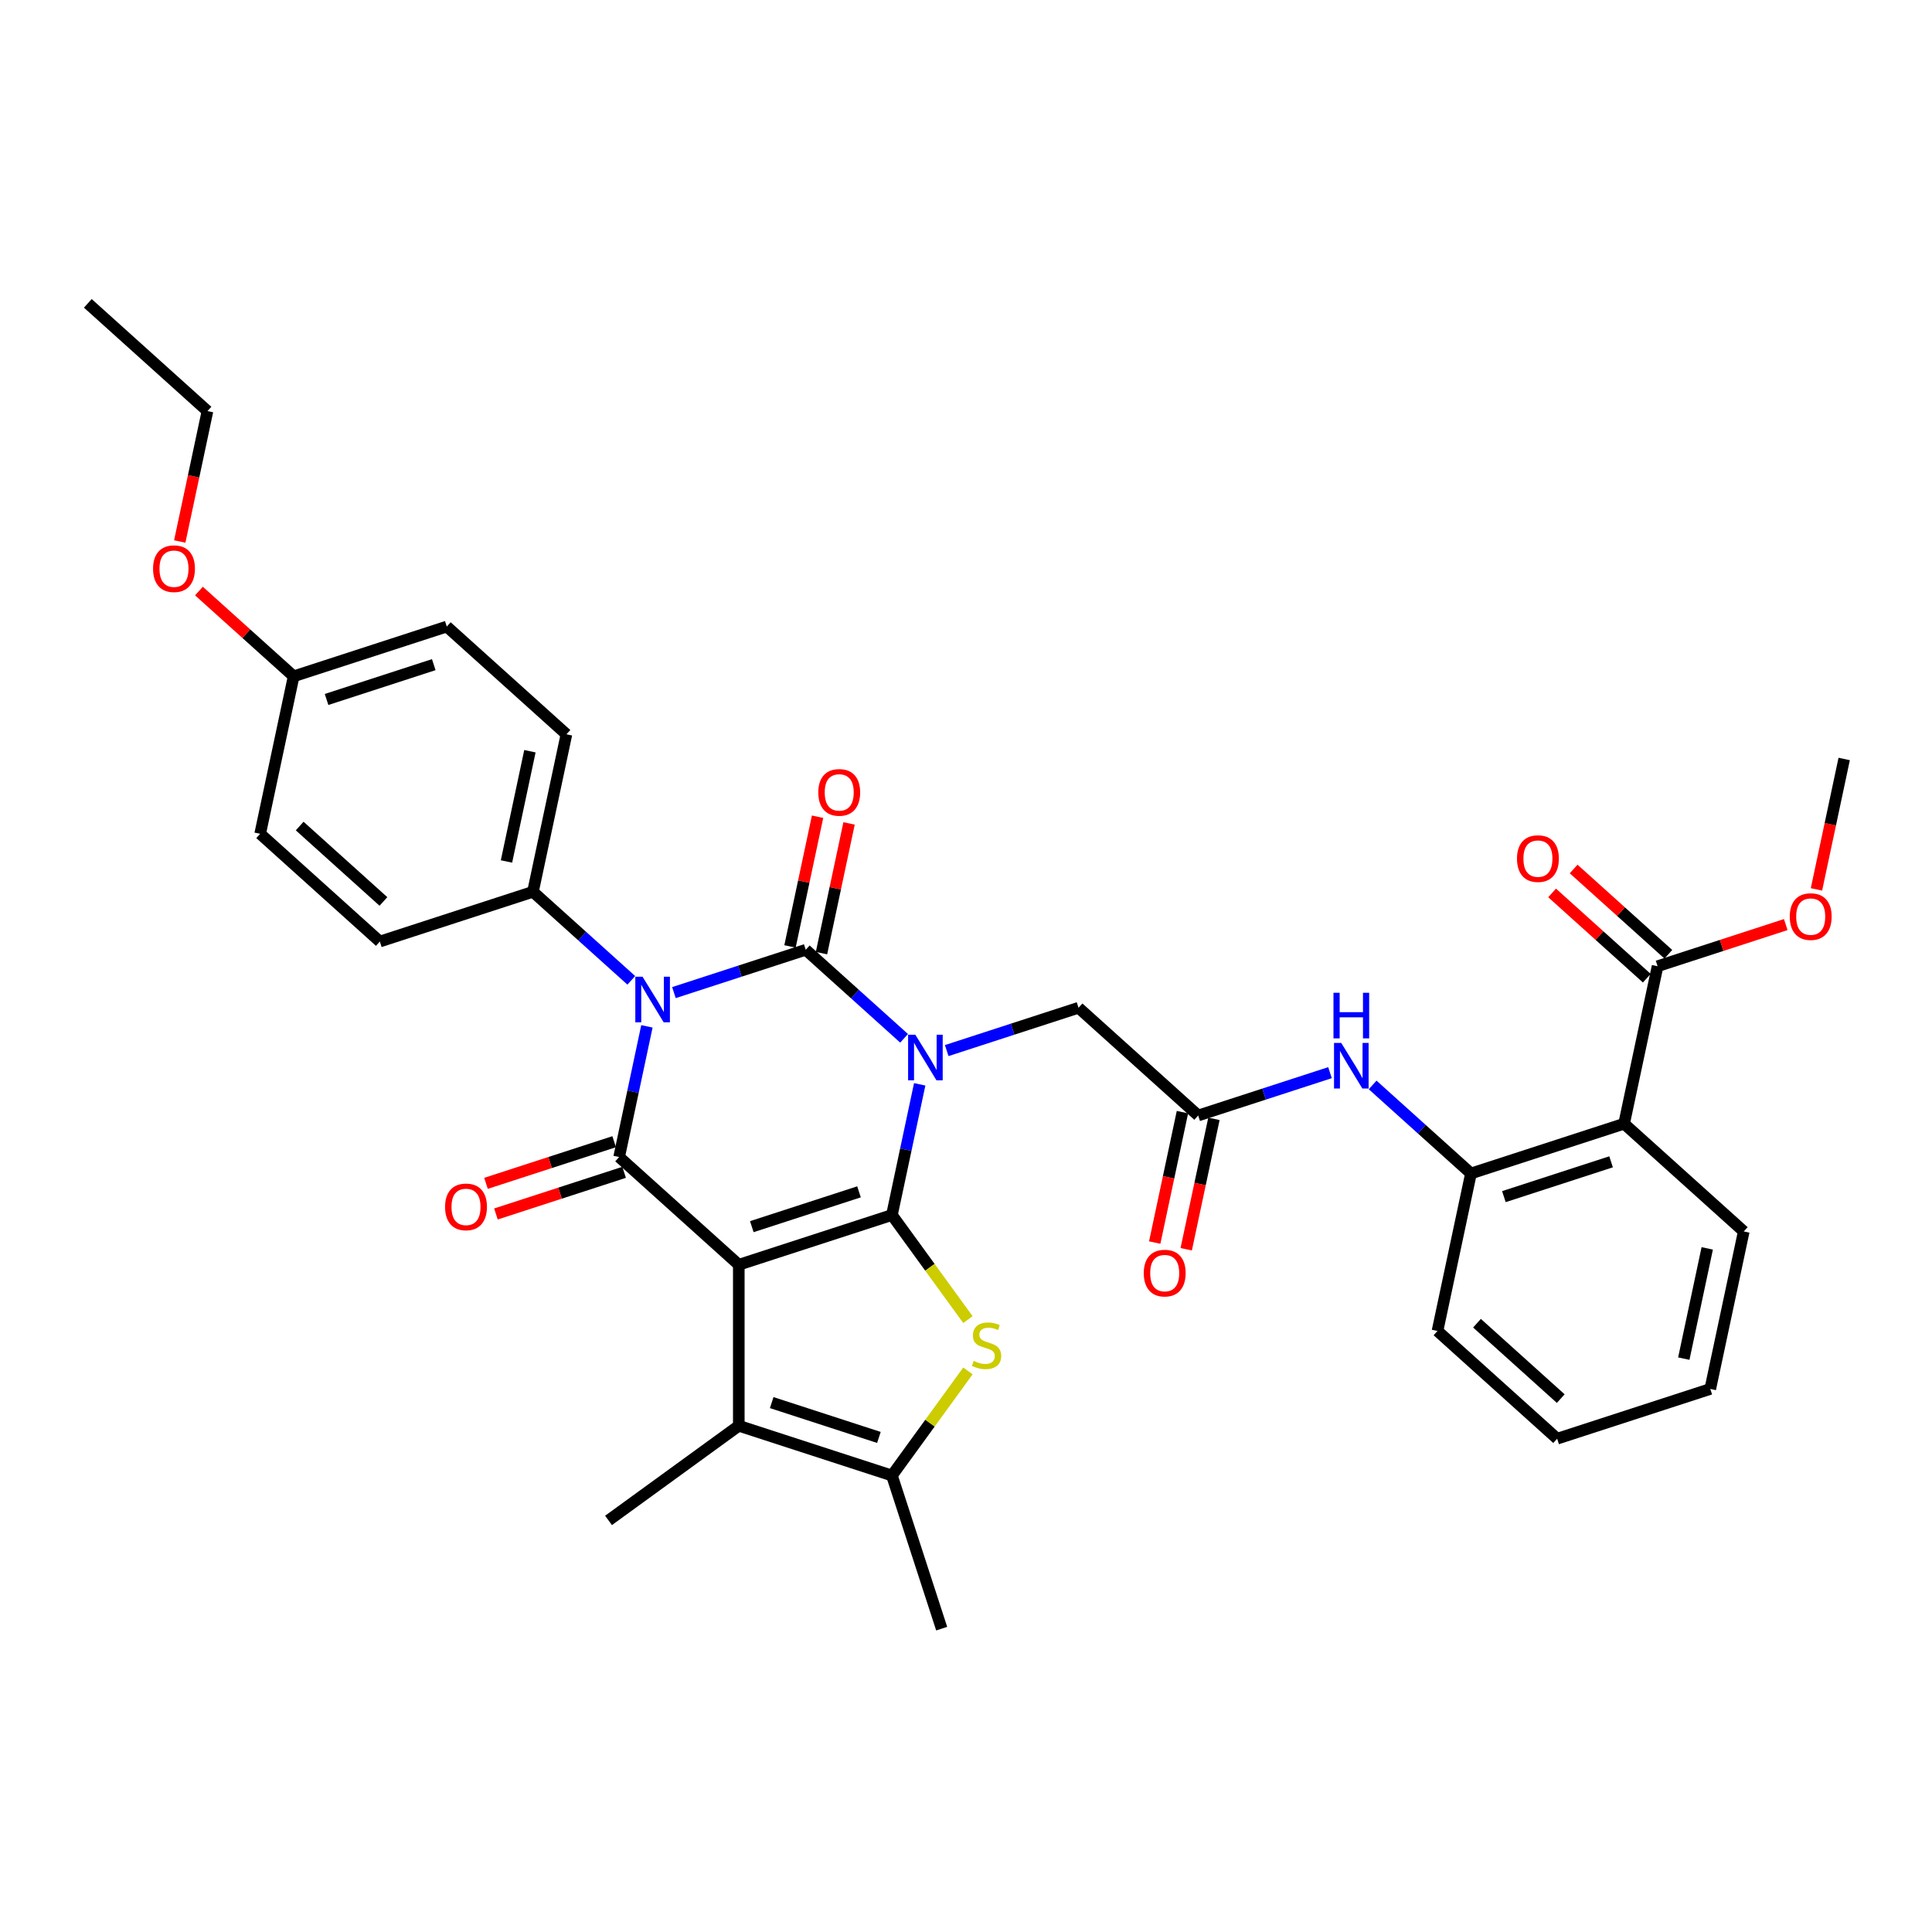 <?xml version='1.0' encoding='iso-8859-1'?>
<svg version='1.1' baseProfile='full'
              xmlns='http://www.w3.org/2000/svg'
                      xmlns:rdkit='http://www.rdkit.org/xml'
                      xmlns:xlink='http://www.w3.org/1999/xlink'
                  xml:space='preserve'
width='1000px' height='1000px' viewBox='0 0 1000 1000'>
<!-- END OF HEADER -->
<rect style='opacity:1.0;fill:#FFFFFF;stroke:none' width='1000' height='1000' x='0' y='0'> </rect>
<path class='bond-0' d='M 476.034,561.249 L 468.846,595.066' style='fill:none;fill-rule:evenodd;stroke:#0000FF;stroke-width:6px;stroke-linecap:butt;stroke-linejoin:miter;stroke-opacity:1' />
<path class='bond-0' d='M 468.846,595.066 L 461.658,628.883' style='fill:none;fill-rule:evenodd;stroke:#000000;stroke-width:6px;stroke-linecap:butt;stroke-linejoin:miter;stroke-opacity:1' />
<path class='bond-2' d='M 467.951,537.43 L 442.502,514.515' style='fill:none;fill-rule:evenodd;stroke:#0000FF;stroke-width:6px;stroke-linecap:butt;stroke-linejoin:miter;stroke-opacity:1' />
<path class='bond-2' d='M 442.502,514.515 L 417.052,491.6' style='fill:none;fill-rule:evenodd;stroke:#000000;stroke-width:6px;stroke-linecap:butt;stroke-linejoin:miter;stroke-opacity:1' />
<path class='bond-9' d='M 490.019,543.78 L 524.132,532.696' style='fill:none;fill-rule:evenodd;stroke:#0000FF;stroke-width:6px;stroke-linecap:butt;stroke-linejoin:miter;stroke-opacity:1' />
<path class='bond-9' d='M 524.132,532.696 L 558.245,521.612' style='fill:none;fill-rule:evenodd;stroke:#000000;stroke-width:6px;stroke-linecap:butt;stroke-linejoin:miter;stroke-opacity:1' />
<path class='bond-1' d='M 461.658,628.883 L 382.398,654.636' style='fill:none;fill-rule:evenodd;stroke:#000000;stroke-width:6px;stroke-linecap:butt;stroke-linejoin:miter;stroke-opacity:1' />
<path class='bond-1' d='M 444.618,616.893 L 389.136,634.921' style='fill:none;fill-rule:evenodd;stroke:#000000;stroke-width:6px;stroke-linecap:butt;stroke-linejoin:miter;stroke-opacity:1' />
<path class='bond-5' d='M 461.658,628.883 L 481.325,655.952' style='fill:none;fill-rule:evenodd;stroke:#000000;stroke-width:6px;stroke-linecap:butt;stroke-linejoin:miter;stroke-opacity:1' />
<path class='bond-5' d='M 481.325,655.952 L 500.993,683.022' style='fill:none;fill-rule:evenodd;stroke:#CCCC00;stroke-width:6px;stroke-linecap:butt;stroke-linejoin:miter;stroke-opacity:1' />
<path class='bond-6' d='M 382.398,654.636 L 382.398,737.975' style='fill:none;fill-rule:evenodd;stroke:#000000;stroke-width:6px;stroke-linecap:butt;stroke-linejoin:miter;stroke-opacity:1' />
<path class='bond-35' d='M 382.398,654.636 L 320.465,598.871' style='fill:none;fill-rule:evenodd;stroke:#000000;stroke-width:6px;stroke-linecap:butt;stroke-linejoin:miter;stroke-opacity:1' />
<path class='bond-3' d='M 417.052,491.6 L 382.939,502.684' style='fill:none;fill-rule:evenodd;stroke:#000000;stroke-width:6px;stroke-linecap:butt;stroke-linejoin:miter;stroke-opacity:1' />
<path class='bond-3' d='M 382.939,502.684 L 348.826,513.768' style='fill:none;fill-rule:evenodd;stroke:#0000FF;stroke-width:6px;stroke-linecap:butt;stroke-linejoin:miter;stroke-opacity:1' />
<path class='bond-15' d='M 425.204,493.333 L 432.339,459.766' style='fill:none;fill-rule:evenodd;stroke:#000000;stroke-width:6px;stroke-linecap:butt;stroke-linejoin:miter;stroke-opacity:1' />
<path class='bond-15' d='M 432.339,459.766 L 439.474,426.199' style='fill:none;fill-rule:evenodd;stroke:#FF0000;stroke-width:6px;stroke-linecap:butt;stroke-linejoin:miter;stroke-opacity:1' />
<path class='bond-15' d='M 408.9,489.867 L 416.035,456.301' style='fill:none;fill-rule:evenodd;stroke:#000000;stroke-width:6px;stroke-linecap:butt;stroke-linejoin:miter;stroke-opacity:1' />
<path class='bond-15' d='M 416.035,456.301 L 423.17,422.734' style='fill:none;fill-rule:evenodd;stroke:#FF0000;stroke-width:6px;stroke-linecap:butt;stroke-linejoin:miter;stroke-opacity:1' />
<path class='bond-4' d='M 334.841,531.237 L 327.653,565.054' style='fill:none;fill-rule:evenodd;stroke:#0000FF;stroke-width:6px;stroke-linecap:butt;stroke-linejoin:miter;stroke-opacity:1' />
<path class='bond-4' d='M 327.653,565.054 L 320.465,598.871' style='fill:none;fill-rule:evenodd;stroke:#000000;stroke-width:6px;stroke-linecap:butt;stroke-linejoin:miter;stroke-opacity:1' />
<path class='bond-13' d='M 326.758,507.418 L 301.309,484.503' style='fill:none;fill-rule:evenodd;stroke:#0000FF;stroke-width:6px;stroke-linecap:butt;stroke-linejoin:miter;stroke-opacity:1' />
<path class='bond-13' d='M 301.309,484.503 L 275.859,461.589' style='fill:none;fill-rule:evenodd;stroke:#000000;stroke-width:6px;stroke-linecap:butt;stroke-linejoin:miter;stroke-opacity:1' />
<path class='bond-16' d='M 317.89,590.945 L 284.718,601.723' style='fill:none;fill-rule:evenodd;stroke:#000000;stroke-width:6px;stroke-linecap:butt;stroke-linejoin:miter;stroke-opacity:1' />
<path class='bond-16' d='M 284.718,601.723 L 251.547,612.501' style='fill:none;fill-rule:evenodd;stroke:#FF0000;stroke-width:6px;stroke-linecap:butt;stroke-linejoin:miter;stroke-opacity:1' />
<path class='bond-16' d='M 323.04,606.797 L 289.869,617.575' style='fill:none;fill-rule:evenodd;stroke:#000000;stroke-width:6px;stroke-linecap:butt;stroke-linejoin:miter;stroke-opacity:1' />
<path class='bond-16' d='M 289.869,617.575 L 256.698,628.353' style='fill:none;fill-rule:evenodd;stroke:#FF0000;stroke-width:6px;stroke-linecap:butt;stroke-linejoin:miter;stroke-opacity:1' />
<path class='bond-7' d='M 500.993,709.588 L 481.325,736.658' style='fill:none;fill-rule:evenodd;stroke:#CCCC00;stroke-width:6px;stroke-linecap:butt;stroke-linejoin:miter;stroke-opacity:1' />
<path class='bond-7' d='M 481.325,736.658 L 461.658,763.728' style='fill:none;fill-rule:evenodd;stroke:#000000;stroke-width:6px;stroke-linecap:butt;stroke-linejoin:miter;stroke-opacity:1' />
<path class='bond-23' d='M 382.398,737.975 L 314.975,786.96' style='fill:none;fill-rule:evenodd;stroke:#000000;stroke-width:6px;stroke-linecap:butt;stroke-linejoin:miter;stroke-opacity:1' />
<path class='bond-36' d='M 382.398,737.975 L 461.658,763.728' style='fill:none;fill-rule:evenodd;stroke:#000000;stroke-width:6px;stroke-linecap:butt;stroke-linejoin:miter;stroke-opacity:1' />
<path class='bond-36' d='M 399.437,725.986 L 454.919,744.013' style='fill:none;fill-rule:evenodd;stroke:#000000;stroke-width:6px;stroke-linecap:butt;stroke-linejoin:miter;stroke-opacity:1' />
<path class='bond-26' d='M 461.658,763.728 L 487.411,842.988' style='fill:none;fill-rule:evenodd;stroke:#000000;stroke-width:6px;stroke-linecap:butt;stroke-linejoin:miter;stroke-opacity:1' />
<path class='bond-8' d='M 840.631,581.635 L 761.371,607.388' style='fill:none;fill-rule:evenodd;stroke:#000000;stroke-width:6px;stroke-linecap:butt;stroke-linejoin:miter;stroke-opacity:1' />
<path class='bond-8' d='M 833.893,601.35 L 778.411,619.377' style='fill:none;fill-rule:evenodd;stroke:#000000;stroke-width:6px;stroke-linecap:butt;stroke-linejoin:miter;stroke-opacity:1' />
<path class='bond-11' d='M 840.631,581.635 L 857.958,500.117' style='fill:none;fill-rule:evenodd;stroke:#000000;stroke-width:6px;stroke-linecap:butt;stroke-linejoin:miter;stroke-opacity:1' />
<path class='bond-27' d='M 840.631,581.635 L 902.564,637.399' style='fill:none;fill-rule:evenodd;stroke:#000000;stroke-width:6px;stroke-linecap:butt;stroke-linejoin:miter;stroke-opacity:1' />
<path class='bond-12' d='M 558.245,521.612 L 620.178,577.376' style='fill:none;fill-rule:evenodd;stroke:#000000;stroke-width:6px;stroke-linecap:butt;stroke-linejoin:miter;stroke-opacity:1' />
<path class='bond-10' d='M 761.371,607.388 L 735.922,584.473' style='fill:none;fill-rule:evenodd;stroke:#000000;stroke-width:6px;stroke-linecap:butt;stroke-linejoin:miter;stroke-opacity:1' />
<path class='bond-10' d='M 735.922,584.473 L 710.472,561.558' style='fill:none;fill-rule:evenodd;stroke:#0000FF;stroke-width:6px;stroke-linecap:butt;stroke-linejoin:miter;stroke-opacity:1' />
<path class='bond-29' d='M 761.371,607.388 L 744.044,688.906' style='fill:none;fill-rule:evenodd;stroke:#000000;stroke-width:6px;stroke-linecap:butt;stroke-linejoin:miter;stroke-opacity:1' />
<path class='bond-17' d='M 863.535,493.923 L 839.027,471.857' style='fill:none;fill-rule:evenodd;stroke:#000000;stroke-width:6px;stroke-linecap:butt;stroke-linejoin:miter;stroke-opacity:1' />
<path class='bond-17' d='M 839.027,471.857 L 814.519,449.79' style='fill:none;fill-rule:evenodd;stroke:#FF0000;stroke-width:6px;stroke-linecap:butt;stroke-linejoin:miter;stroke-opacity:1' />
<path class='bond-17' d='M 852.382,506.31 L 827.874,484.243' style='fill:none;fill-rule:evenodd;stroke:#000000;stroke-width:6px;stroke-linecap:butt;stroke-linejoin:miter;stroke-opacity:1' />
<path class='bond-17' d='M 827.874,484.243 L 803.366,462.176' style='fill:none;fill-rule:evenodd;stroke:#FF0000;stroke-width:6px;stroke-linecap:butt;stroke-linejoin:miter;stroke-opacity:1' />
<path class='bond-21' d='M 857.958,500.117 L 891.13,489.339' style='fill:none;fill-rule:evenodd;stroke:#000000;stroke-width:6px;stroke-linecap:butt;stroke-linejoin:miter;stroke-opacity:1' />
<path class='bond-21' d='M 891.13,489.339 L 924.301,478.561' style='fill:none;fill-rule:evenodd;stroke:#FF0000;stroke-width:6px;stroke-linecap:butt;stroke-linejoin:miter;stroke-opacity:1' />
<path class='bond-14' d='M 620.178,577.376 L 654.291,566.292' style='fill:none;fill-rule:evenodd;stroke:#000000;stroke-width:6px;stroke-linecap:butt;stroke-linejoin:miter;stroke-opacity:1' />
<path class='bond-14' d='M 654.291,566.292 L 688.404,555.208' style='fill:none;fill-rule:evenodd;stroke:#0000FF;stroke-width:6px;stroke-linecap:butt;stroke-linejoin:miter;stroke-opacity:1' />
<path class='bond-18' d='M 612.026,575.643 L 604.852,609.394' style='fill:none;fill-rule:evenodd;stroke:#000000;stroke-width:6px;stroke-linecap:butt;stroke-linejoin:miter;stroke-opacity:1' />
<path class='bond-18' d='M 604.852,609.394 L 597.679,643.144' style='fill:none;fill-rule:evenodd;stroke:#FF0000;stroke-width:6px;stroke-linecap:butt;stroke-linejoin:miter;stroke-opacity:1' />
<path class='bond-18' d='M 628.33,579.109 L 621.156,612.859' style='fill:none;fill-rule:evenodd;stroke:#000000;stroke-width:6px;stroke-linecap:butt;stroke-linejoin:miter;stroke-opacity:1' />
<path class='bond-18' d='M 621.156,612.859 L 613.982,646.609' style='fill:none;fill-rule:evenodd;stroke:#FF0000;stroke-width:6px;stroke-linecap:butt;stroke-linejoin:miter;stroke-opacity:1' />
<path class='bond-19' d='M 275.859,461.589 L 293.186,380.071' style='fill:none;fill-rule:evenodd;stroke:#000000;stroke-width:6px;stroke-linecap:butt;stroke-linejoin:miter;stroke-opacity:1' />
<path class='bond-19' d='M 262.155,445.895 L 274.284,388.833' style='fill:none;fill-rule:evenodd;stroke:#000000;stroke-width:6px;stroke-linecap:butt;stroke-linejoin:miter;stroke-opacity:1' />
<path class='bond-20' d='M 275.859,461.589 L 196.599,487.342' style='fill:none;fill-rule:evenodd;stroke:#000000;stroke-width:6px;stroke-linecap:butt;stroke-linejoin:miter;stroke-opacity:1' />
<path class='bond-25' d='M 293.186,380.071 L 231.253,324.306' style='fill:none;fill-rule:evenodd;stroke:#000000;stroke-width:6px;stroke-linecap:butt;stroke-linejoin:miter;stroke-opacity:1' />
<path class='bond-24' d='M 196.599,487.342 L 134.666,431.577' style='fill:none;fill-rule:evenodd;stroke:#000000;stroke-width:6px;stroke-linecap:butt;stroke-linejoin:miter;stroke-opacity:1' />
<path class='bond-24' d='M 198.462,466.59 L 155.109,427.555' style='fill:none;fill-rule:evenodd;stroke:#000000;stroke-width:6px;stroke-linecap:butt;stroke-linejoin:miter;stroke-opacity:1' />
<path class='bond-31' d='M 940.198,460.346 L 947.372,426.596' style='fill:none;fill-rule:evenodd;stroke:#FF0000;stroke-width:6px;stroke-linecap:butt;stroke-linejoin:miter;stroke-opacity:1' />
<path class='bond-31' d='M 947.372,426.596 L 954.545,392.846' style='fill:none;fill-rule:evenodd;stroke:#000000;stroke-width:6px;stroke-linecap:butt;stroke-linejoin:miter;stroke-opacity:1' />
<path class='bond-22' d='M 151.993,350.059 L 134.666,431.577' style='fill:none;fill-rule:evenodd;stroke:#000000;stroke-width:6px;stroke-linecap:butt;stroke-linejoin:miter;stroke-opacity:1' />
<path class='bond-28' d='M 151.993,350.059 L 127.486,327.992' style='fill:none;fill-rule:evenodd;stroke:#000000;stroke-width:6px;stroke-linecap:butt;stroke-linejoin:miter;stroke-opacity:1' />
<path class='bond-28' d='M 127.486,327.992 L 102.978,305.926' style='fill:none;fill-rule:evenodd;stroke:#FF0000;stroke-width:6px;stroke-linecap:butt;stroke-linejoin:miter;stroke-opacity:1' />
<path class='bond-37' d='M 151.993,350.059 L 231.253,324.306' style='fill:none;fill-rule:evenodd;stroke:#000000;stroke-width:6px;stroke-linecap:butt;stroke-linejoin:miter;stroke-opacity:1' />
<path class='bond-37' d='M 169.033,362.048 L 224.515,344.021' style='fill:none;fill-rule:evenodd;stroke:#000000;stroke-width:6px;stroke-linecap:butt;stroke-linejoin:miter;stroke-opacity:1' />
<path class='bond-38' d='M 902.564,637.399 L 885.237,718.917' style='fill:none;fill-rule:evenodd;stroke:#000000;stroke-width:6px;stroke-linecap:butt;stroke-linejoin:miter;stroke-opacity:1' />
<path class='bond-38' d='M 883.661,646.161 L 871.532,703.224' style='fill:none;fill-rule:evenodd;stroke:#000000;stroke-width:6px;stroke-linecap:butt;stroke-linejoin:miter;stroke-opacity:1' />
<path class='bond-30' d='M 93.04,280.277 L 100.214,246.527' style='fill:none;fill-rule:evenodd;stroke:#FF0000;stroke-width:6px;stroke-linecap:butt;stroke-linejoin:miter;stroke-opacity:1' />
<path class='bond-30' d='M 100.214,246.527 L 107.387,212.777' style='fill:none;fill-rule:evenodd;stroke:#000000;stroke-width:6px;stroke-linecap:butt;stroke-linejoin:miter;stroke-opacity:1' />
<path class='bond-33' d='M 744.044,688.906 L 805.977,744.67' style='fill:none;fill-rule:evenodd;stroke:#000000;stroke-width:6px;stroke-linecap:butt;stroke-linejoin:miter;stroke-opacity:1' />
<path class='bond-33' d='M 764.487,684.884 L 807.84,723.919' style='fill:none;fill-rule:evenodd;stroke:#000000;stroke-width:6px;stroke-linecap:butt;stroke-linejoin:miter;stroke-opacity:1' />
<path class='bond-34' d='M 107.387,212.777 L 45.455,157.012' style='fill:none;fill-rule:evenodd;stroke:#000000;stroke-width:6px;stroke-linecap:butt;stroke-linejoin:miter;stroke-opacity:1' />
<path class='bond-32' d='M 885.237,718.917 L 805.977,744.67' style='fill:none;fill-rule:evenodd;stroke:#000000;stroke-width:6px;stroke-linecap:butt;stroke-linejoin:miter;stroke-opacity:1' />
<path  class='atom-0' d='M 473.768 535.564
L 481.502 548.065
Q 482.269 549.298, 483.502 551.532
Q 484.735 553.765, 484.802 553.898
L 484.802 535.564
L 487.936 535.564
L 487.936 559.166
L 484.702 559.166
L 476.402 545.498
Q 475.435 543.898, 474.401 542.064
Q 473.401 540.231, 473.101 539.664
L 473.101 559.166
L 470.034 559.166
L 470.034 535.564
L 473.768 535.564
' fill='#0000FF'/>
<path  class='atom-4' d='M 332.575 505.552
L 340.309 518.053
Q 341.076 519.287, 342.309 521.52
Q 343.542 523.754, 343.609 523.887
L 343.609 505.552
L 346.743 505.552
L 346.743 529.154
L 343.509 529.154
L 335.209 515.486
Q 334.242 513.886, 333.208 512.053
Q 332.208 510.219, 331.908 509.653
L 331.908 529.154
L 328.841 529.154
L 328.841 505.552
L 332.575 505.552
' fill='#0000FF'/>
<path  class='atom-6' d='M 503.976 704.406
Q 504.243 704.506, 505.343 704.972
Q 506.443 705.439, 507.643 705.739
Q 508.877 706.006, 510.077 706.006
Q 512.31 706.006, 513.61 704.939
Q 514.91 703.839, 514.91 701.939
Q 514.91 700.639, 514.244 699.839
Q 513.61 699.039, 512.61 698.605
Q 511.61 698.172, 509.943 697.672
Q 507.843 697.039, 506.576 696.439
Q 505.343 695.838, 504.443 694.572
Q 503.576 693.305, 503.576 691.171
Q 503.576 688.205, 505.576 686.371
Q 507.61 684.538, 511.61 684.538
Q 514.344 684.538, 517.444 685.838
L 516.677 688.405
Q 513.844 687.238, 511.71 687.238
Q 509.41 687.238, 508.143 688.205
Q 506.876 689.138, 506.91 690.771
Q 506.91 692.038, 507.543 692.805
Q 508.21 693.572, 509.143 694.005
Q 510.11 694.438, 511.71 694.938
Q 513.844 695.605, 515.11 696.272
Q 516.377 696.939, 517.277 698.305
Q 518.21 699.639, 518.21 701.939
Q 518.21 705.206, 516.01 706.973
Q 513.844 708.706, 510.21 708.706
Q 508.11 708.706, 506.51 708.239
Q 504.943 707.806, 503.076 707.039
L 503.976 704.406
' fill='#CCCC00'/>
<path  class='atom-15' d='M 694.221 539.822
L 701.955 552.323
Q 702.722 553.557, 703.955 555.79
Q 705.188 558.023, 705.255 558.157
L 705.255 539.822
L 708.389 539.822
L 708.389 563.424
L 705.155 563.424
L 696.855 549.756
Q 695.888 548.156, 694.854 546.323
Q 693.854 544.489, 693.554 543.923
L 693.554 563.424
L 690.487 563.424
L 690.487 539.822
L 694.221 539.822
' fill='#0000FF'/>
<path  class='atom-15' d='M 690.204 513.86
L 693.404 513.86
L 693.404 523.895
L 705.472 523.895
L 705.472 513.86
L 708.672 513.86
L 708.672 537.462
L 705.472 537.462
L 705.472 526.561
L 693.404 526.561
L 693.404 537.462
L 690.204 537.462
L 690.204 513.86
' fill='#0000FF'/>
<path  class='atom-16' d='M 423.545 410.149
Q 423.545 404.482, 426.345 401.315
Q 429.146 398.148, 434.379 398.148
Q 439.613 398.148, 442.413 401.315
Q 445.213 404.482, 445.213 410.149
Q 445.213 415.883, 442.38 419.15
Q 439.546 422.383, 434.379 422.383
Q 429.179 422.383, 426.345 419.15
Q 423.545 415.916, 423.545 410.149
M 434.379 419.716
Q 437.979 419.716, 439.913 417.316
Q 441.88 414.883, 441.88 410.149
Q 441.88 405.515, 439.913 403.182
Q 437.979 400.815, 434.379 400.815
Q 430.779 400.815, 428.812 403.148
Q 426.879 405.482, 426.879 410.149
Q 426.879 414.916, 428.812 417.316
Q 430.779 419.716, 434.379 419.716
' fill='#FF0000'/>
<path  class='atom-17' d='M 230.371 624.691
Q 230.371 619.024, 233.171 615.857
Q 235.971 612.69, 241.205 612.69
Q 246.438 612.69, 249.239 615.857
Q 252.039 619.024, 252.039 624.691
Q 252.039 630.425, 249.205 633.691
Q 246.372 636.925, 241.205 636.925
Q 236.004 636.925, 233.171 633.691
Q 230.371 630.458, 230.371 624.691
M 241.205 634.258
Q 244.805 634.258, 246.739 631.858
Q 248.705 629.425, 248.705 624.691
Q 248.705 620.057, 246.739 617.724
Q 244.805 615.357, 241.205 615.357
Q 237.605 615.357, 235.638 617.69
Q 233.704 620.024, 233.704 624.691
Q 233.704 629.458, 235.638 631.858
Q 237.605 634.258, 241.205 634.258
' fill='#FF0000'/>
<path  class='atom-18' d='M 785.191 444.419
Q 785.191 438.752, 787.991 435.585
Q 790.792 432.418, 796.025 432.418
Q 801.259 432.418, 804.059 435.585
Q 806.859 438.752, 806.859 444.419
Q 806.859 450.152, 804.026 453.419
Q 801.192 456.653, 796.025 456.653
Q 790.825 456.653, 787.991 453.419
Q 785.191 450.186, 785.191 444.419
M 796.025 453.986
Q 799.626 453.986, 801.559 451.586
Q 803.526 449.152, 803.526 444.419
Q 803.526 439.785, 801.559 437.452
Q 799.626 435.085, 796.025 435.085
Q 792.425 435.085, 790.458 437.418
Q 788.525 439.752, 788.525 444.419
Q 788.525 449.186, 790.458 451.586
Q 792.425 453.986, 796.025 453.986
' fill='#FF0000'/>
<path  class='atom-19' d='M 592.017 658.961
Q 592.017 653.294, 594.817 650.127
Q 597.617 646.96, 602.851 646.96
Q 608.085 646.96, 610.885 650.127
Q 613.685 653.294, 613.685 658.961
Q 613.685 664.694, 610.851 667.961
Q 608.018 671.195, 602.851 671.195
Q 597.651 671.195, 594.817 667.961
Q 592.017 664.728, 592.017 658.961
M 602.851 668.528
Q 606.451 668.528, 608.385 666.128
Q 610.351 663.694, 610.351 658.961
Q 610.351 654.327, 608.385 651.994
Q 606.451 649.627, 602.851 649.627
Q 599.251 649.627, 597.284 651.96
Q 595.35 654.294, 595.35 658.961
Q 595.35 663.728, 597.284 666.128
Q 599.251 668.528, 602.851 668.528
' fill='#FF0000'/>
<path  class='atom-22' d='M 926.384 474.43
Q 926.384 468.763, 929.184 465.596
Q 931.985 462.429, 937.218 462.429
Q 942.452 462.429, 945.252 465.596
Q 948.052 468.763, 948.052 474.43
Q 948.052 480.164, 945.219 483.431
Q 942.385 486.664, 937.218 486.664
Q 932.018 486.664, 929.184 483.431
Q 926.384 480.197, 926.384 474.43
M 937.218 483.998
Q 940.819 483.998, 942.752 481.597
Q 944.719 479.164, 944.719 474.43
Q 944.719 469.797, 942.752 467.463
Q 940.819 465.096, 937.218 465.096
Q 933.618 465.096, 931.651 467.43
Q 929.718 469.763, 929.718 474.43
Q 929.718 479.197, 931.651 481.597
Q 933.618 483.998, 937.218 483.998
' fill='#FF0000'/>
<path  class='atom-29' d='M 79.226 294.361
Q 79.226 288.694, 82.026 285.527
Q 84.827 282.36, 90.06 282.36
Q 95.294 282.36, 98.094 285.527
Q 100.894 288.694, 100.894 294.361
Q 100.894 300.095, 98.061 303.362
Q 95.227 306.595, 90.06 306.595
Q 84.86 306.595, 82.026 303.362
Q 79.226 300.128, 79.226 294.361
M 90.06 303.929
Q 93.661 303.929, 95.594 301.528
Q 97.561 299.095, 97.561 294.361
Q 97.561 289.728, 95.594 287.394
Q 93.661 285.027, 90.06 285.027
Q 86.46 285.027, 84.493 287.361
Q 82.56 289.694, 82.56 294.361
Q 82.56 299.128, 84.493 301.528
Q 86.46 303.929, 90.06 303.929
' fill='#FF0000'/>
</svg>
